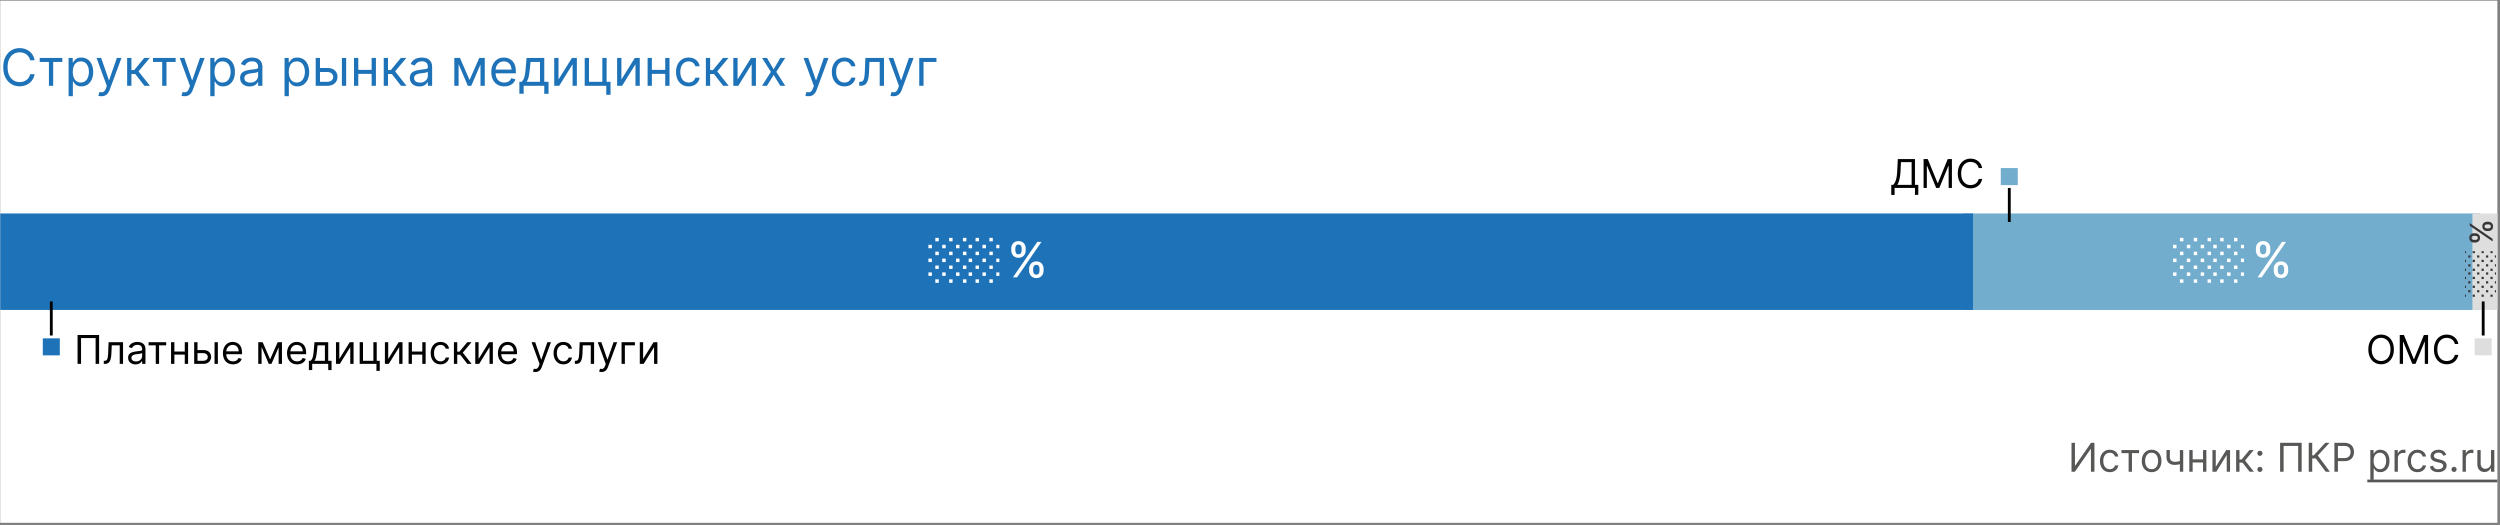 <svg xmlns="http://www.w3.org/2000/svg" width="881" height="185" fill="none"><rect width="100%" height="100%" fill="#808080" stroke="none"/><g clip-path="url(#a)"><path fill="#fff" d="M.077.231h880v184h-880z"/><path fill="#72ADCE" d="M873.888 75.231H691.875v34h182.013v-34Z"/><path fill="#DEDEDE" d="M880.077 75.231h-8.8v34h8.8v-34Z"/><path fill="#1E72B8" d="M.077 75.231h695.2v34H.077v-34Z"/><path fill="#020203" fill-rule="evenodd" d="M17.577 106.231v12h1v-12h-1Z" clip-rule="evenodd"/><path fill="#1E72B8" d="M15.077 125.231h6v-6h-6v6Z"/><path fill="#020203" fill-rule="evenodd" d="M874.577 106.231v12h1v-12h-1Z" clip-rule="evenodd"/><path fill="#DEDEDE" d="M872.077 125.231h6v-6h-6v6Z"/><path fill="#1E72B8" d="M330.005 20.413v1.406h-4.551v8.412h-1.509v-9.818h6.06ZM314.898 33.913c-.256 0-.484-.021-.684-.064a1.82 1.82 0 0 1-.416-.115l.384-1.33a2.9 2.9 0 0 0 .971.102c.282-.025.531-.15.748-.377.222-.221.424-.581.608-1.08l.281-.767-3.631-9.87h1.637l2.71 7.825h.102l2.71-7.824h1.637l-4.168 11.25c-.187.507-.42.927-.697 1.259a2.605 2.605 0 0 1-.965.748 2.975 2.975 0 0 1-1.227.243ZM302.791 30.231v-1.406h.358c.294 0 .539-.058.735-.173.196-.12.354-.326.473-.62.124-.298.217-.712.281-1.24.069-.533.118-1.21.147-2.033l.179-4.346h6.546v9.818h-1.509v-8.412h-3.605l-.153 3.503a15.826 15.826 0 0 1-.218 2.128c-.106.61-.27 1.121-.492 1.535a2.252 2.252 0 0 1-.869.933c-.362.209-.816.313-1.362.313h-.511ZM297.594 30.436c-.92 0-1.713-.218-2.377-.652-.665-.435-1.177-1.034-1.535-1.797-.357-.762-.536-1.634-.536-2.614 0-.997.183-1.877.549-2.64.371-.767.887-1.366 1.547-1.796.665-.435 1.44-.652 2.327-.652.69 0 1.312.128 1.866.384a3.577 3.577 0 0 1 1.362 1.073c.354.46.573.997.658 1.611h-1.508c-.115-.447-.371-.844-.767-1.189-.392-.35-.921-.524-1.586-.524-.588 0-1.103.154-1.546.46-.439.303-.782.731-1.03 1.285-.242.55-.364 1.195-.364 1.937 0 .758.119 1.419.358 1.981.243.563.584 1 1.023 1.31.443.312.963.467 1.559.467.392 0 .748-.068 1.068-.204.319-.137.59-.332.812-.588.221-.256.379-.563.473-.92h1.508a3.488 3.488 0 0 1-.633 1.565 3.53 3.53 0 0 1-1.323 1.1c-.545.268-1.18.402-1.905.402ZM284.91 33.913c-.256 0-.484-.021-.684-.064a1.804 1.804 0 0 1-.416-.115l.384-1.33a2.9 2.9 0 0 0 .971.102c.281-.025.531-.15.748-.377.222-.221.424-.581.607-1.08l.282-.767-3.631-9.87h1.636l2.71 7.825h.103l2.71-7.824h1.636l-4.167 11.25c-.188.507-.42.927-.697 1.259a2.613 2.613 0 0 1-.965.748 2.978 2.978 0 0 1-1.227.243ZM270.28 20.413l2.352 4.014 2.352-4.014h1.739l-3.171 4.909 3.171 4.909h-1.739l-2.352-3.81-2.352 3.81h-1.739l3.119-4.91-3.119-4.908h1.739ZM259.923 28.006l4.73-7.593h1.738v9.818h-1.508v-7.594l-4.705 7.594h-1.764v-9.818h1.509v7.593ZM248.746 30.231v-9.818h1.509v4.27h.997l3.528-4.27h1.943l-3.963 4.73 4.015 5.088h-1.944l-3.221-4.142h-1.355v4.142h-1.509ZM242.68 30.436c-.92 0-1.713-.218-2.378-.652-.664-.435-1.176-1.034-1.534-1.797-.358-.762-.537-1.634-.537-2.614 0-.997.184-1.877.55-2.64.371-.767.887-1.366 1.547-1.796.665-.435 1.44-.652 2.327-.652.69 0 1.312.128 1.866.384a3.577 3.577 0 0 1 1.362 1.073c.353.46.573.997.658 1.611h-1.508c-.115-.447-.371-.844-.767-1.189-.393-.35-.921-.524-1.586-.524-.588 0-1.103.154-1.547.46-.438.303-.782.731-1.029 1.285-.243.55-.364 1.195-.364 1.937 0 .758.119 1.419.358 1.981.243.563.584 1 1.023 1.31.443.312.963.467 1.559.467.392 0 .748-.068 1.068-.204.319-.137.59-.332.812-.588.221-.256.379-.563.473-.92h1.508a3.488 3.488 0 0 1-.633 1.565 3.53 3.53 0 0 1-1.323 1.1c-.545.268-1.18.402-1.905.402ZM234.786 24.631v1.407h-5.421V24.63h5.421Zm-5.063-4.218v9.818h-1.508v-9.818h1.508Zm6.213 0v9.818h-1.508v-9.818h1.508ZM218.983 28.006l4.73-7.593h1.739v9.818h-1.509v-7.594l-4.704 7.594h-1.764v-9.818h1.508v7.593ZM213.77 20.413v8.412h1.381V33.4h-1.508v-3.17h-7.594v-9.818h1.508v8.412h4.705v-8.412h1.508ZM196.817 28.006l4.73-7.593h1.739v9.818h-1.509v-7.594l-4.704 7.594h-1.764v-9.818h1.508v7.593ZM183.028 33.044v-4.22h.818c.2-.208.373-.434.518-.677.145-.243.27-.53.377-.863a8.03 8.03 0 0 0 .281-1.227c.077-.486.145-1.072.205-1.758l.332-3.886h6.239v8.412h1.508v4.219h-1.508V30.23h-7.262v2.813h-1.508Zm2.531-4.22h4.73V21.82h-3.324l-.255 2.48a27.791 27.791 0 0 1-.397 2.691c-.157.767-.409 1.379-.754 1.835ZM177.716 30.436c-.946 0-1.762-.21-2.448-.627a4.206 4.206 0 0 1-1.579-1.764c-.366-.759-.549-1.64-.549-2.646s.183-1.893.549-2.66c.371-.77.887-1.372 1.547-1.802.665-.435 1.441-.652 2.327-.652a4.66 4.66 0 0 1 1.515.256c.498.17.952.447 1.361.83.409.38.735.883.978 1.51.243.625.365 1.397.365 2.313v.64h-7.568v-1.305h6.034c0-.554-.111-1.048-.333-1.483a2.5 2.5 0 0 0-.933-1.029c-.401-.251-.874-.377-1.419-.377-.601 0-1.121.15-1.56.447A2.944 2.944 0 0 0 175 23.238c-.235.473-.352.98-.352 1.521v.87c0 .741.128 1.37.384 1.885.26.512.62.902 1.08 1.17.46.264.995.396 1.604.396a3.26 3.26 0 0 0 1.074-.166c.324-.115.603-.285.838-.511a2.33 2.33 0 0 0 .543-.857l1.457.41a3.228 3.228 0 0 1-.773 1.303c-.362.371-.81.66-1.342.87-.533.204-1.132.306-1.797.306ZM165.469 28.186l3.426-7.773h1.432l-4.244 9.818h-1.228l-4.167-9.818h1.406l3.375 7.773Zm-3.861-7.773v9.818H160.1v-9.818h1.508Zm7.722 9.818v-9.818h1.508v9.818h-1.508ZM147.784 30.461a3.99 3.99 0 0 1-1.694-.351 2.905 2.905 0 0 1-1.208-1.03c-.298-.451-.447-.997-.447-1.636 0-.563.11-1.018.332-1.368.222-.354.518-.63.888-.83.371-.201.78-.35 1.228-.448.451-.102.905-.183 1.361-.243.597-.077 1.08-.134 1.451-.173.375-.042.648-.113.818-.21.175-.099.262-.27.262-.512v-.051c0-.63-.172-1.12-.517-1.47-.341-.35-.859-.524-1.554-.524-.72 0-1.284.157-1.693.473-.41.315-.697.651-.863 1.01l-1.432-.512c.256-.596.596-1.061 1.023-1.393a3.83 3.83 0 0 1 1.406-.704 5.833 5.833 0 0 1 1.508-.204c.316 0 .678.038 1.087.115.413.072.812.224 1.195.454.388.23.71.577.965 1.042.256.464.384 1.086.384 1.866v6.469h-1.509v-1.33h-.076c-.102.213-.273.442-.512.684-.238.243-.556.45-.952.62-.396.17-.88.256-1.451.256Zm.23-1.355c.597 0 1.1-.117 1.509-.352a2.396 2.396 0 0 0 1.252-2.077v-1.38c-.063.076-.204.146-.421.21-.213.06-.461.113-.742.16a32.818 32.818 0 0 1-1.444.192 5.748 5.748 0 0 0-1.1.25c-.337.11-.609.278-.818.504-.205.222-.307.524-.307.908 0 .524.194.92.582 1.189.392.264.888.396 1.489.396ZM135.227 30.231v-9.818h1.508v4.27h.997l3.529-4.27h1.943l-3.963 4.73 4.014 5.088h-1.943l-3.222-4.142h-1.355v4.142h-1.508ZM131.321 24.631v1.407h-5.42V24.63h5.42Zm-5.062-4.218v9.818h-1.509v-9.818h1.509Zm6.213 0v9.818h-1.509v-9.818h1.509ZM112.554 23.967h2.812c1.151 0 2.031.292 2.64.876.61.583.914 1.323.914 2.218 0 .588-.136 1.122-.409 1.604-.272.477-.673.859-1.201 1.144-.529.281-1.176.422-1.944.422h-4.116v-9.818h1.509v8.412h2.607c.597 0 1.087-.158 1.471-.473.383-.316.575-.72.575-1.215 0-.52-.192-.944-.575-1.272-.384-.328-.874-.492-1.471-.492h-2.812v-1.406Zm7.926 6.264v-9.818h1.509v9.818h-1.509ZM100.281 33.913v-13.5h1.458v1.56h.179c.11-.171.264-.388.46-.652.2-.269.486-.508.856-.716.375-.213.882-.32 1.522-.32.826 0 1.555.207 2.186.62.63.413 1.123 1 1.476 1.758.354.758.531 1.653.531 2.684 0 1.04-.177 1.941-.531 2.704-.353.759-.843 1.347-1.47 1.765-.626.413-1.349.62-2.167.62-.63 0-1.135-.105-1.515-.314-.379-.213-.671-.453-.875-.722a9.252 9.252 0 0 1-.473-.678h-.128v5.19h-1.509Zm1.483-8.591c0 .741.109 1.396.326 1.962.218.563.535 1.004.953 1.323.417.316.929.473 1.534.473.63 0 1.157-.166 1.579-.498.426-.337.745-.788.958-1.355.218-.571.326-1.206.326-1.905 0-.69-.106-1.313-.319-1.867-.209-.558-.527-.999-.953-1.323-.422-.328-.952-.492-1.591-.492-.614 0-1.13.156-1.547.467-.418.306-.733.737-.946 1.29-.213.55-.32 1.192-.32 1.925ZM87.966 30.461a3.989 3.989 0 0 1-1.694-.351 2.906 2.906 0 0 1-1.208-1.03c-.299-.451-.448-.997-.448-1.636 0-.563.111-1.018.333-1.368.221-.354.517-.63.888-.83.37-.201.78-.35 1.227-.448.452-.102.906-.183 1.362-.243.596-.077 1.08-.134 1.45-.173.376-.042.649-.113.819-.21.175-.099.262-.27.262-.512v-.051c0-.63-.172-1.12-.518-1.47-.34-.35-.858-.524-1.553-.524-.72 0-1.285.157-1.694.473-.409.315-.696.651-.863 1.01l-1.431-.512c.255-.596.596-1.061 1.022-1.393.43-.337.9-.571 1.406-.704a5.837 5.837 0 0 1 1.509-.204c.315 0 .678.038 1.087.115.413.072.811.224 1.195.454.388.23.71.577.965 1.042.256.464.384 1.086.384 1.866v6.469h-1.509v-1.33h-.077a2.655 2.655 0 0 1-.511.684c-.239.243-.556.45-.952.62-.397.17-.88.256-1.451.256Zm.23-1.355c.596 0 1.1-.117 1.508-.352a2.393 2.393 0 0 0 1.253-2.077v-1.38c-.064.076-.204.146-.422.21-.213.06-.46.113-.741.16a33.352 33.352 0 0 1-1.445.192 5.756 5.756 0 0 0-1.1.25c-.336.11-.609.278-.817.504-.205.222-.307.524-.307.908 0 .524.194.92.581 1.189.392.264.889.396 1.49.396ZM74.107 33.913v-13.5h1.458v1.56h.179c.11-.171.264-.388.46-.652.2-.269.486-.508.857-.716.374-.213.882-.32 1.52-.32.828 0 1.556.207 2.187.62.63.413 1.123 1 1.477 1.758.353.758.53 1.653.53 2.684 0 1.04-.177 1.941-.53 2.704-.354.759-.844 1.347-1.47 1.765-.627.413-1.35.62-2.168.62-.63 0-1.135-.105-1.514-.314-.38-.213-.672-.453-.876-.722a9.679 9.679 0 0 1-.473-.678h-.128v5.19h-1.509Zm1.483-8.591c0 .741.109 1.396.326 1.962.218.563.535 1.004.953 1.323.417.316.929.473 1.534.473.63 0 1.157-.166 1.579-.498.426-.337.745-.788.959-1.355a5.318 5.318 0 0 0 .325-1.905c0-.69-.106-1.313-.32-1.867-.208-.558-.525-.999-.951-1.323-.422-.328-.953-.492-1.592-.492-.614 0-1.13.156-1.547.467-.418.306-.733.737-.946 1.29-.213.55-.32 1.192-.32 1.925ZM65.06 33.913c-.256 0-.484-.021-.684-.064a1.804 1.804 0 0 1-.416-.115l.384-1.33c.366.094.69.128.971.102.281-.025.53-.15.748-.377.222-.221.424-.581.607-1.08l.281-.767-3.63-9.87h1.636l2.71 7.825h.103l2.71-7.824h1.636l-4.167 11.25c-.188.507-.42.927-.697 1.259a2.61 2.61 0 0 1-.965.748 2.977 2.977 0 0 1-1.228.243ZM53.91 21.819v-1.406h7.977v1.406h-3.221v8.412h-1.509v-8.412H53.91ZM44.805 30.231v-9.818h1.508v4.27h.997l3.529-4.27h1.943l-3.963 4.73 4.014 5.088H50.89l-3.222-4.142h-1.355v4.142h-1.508ZM35.757 33.913c-.256 0-.484-.021-.684-.064a1.804 1.804 0 0 1-.416-.115l.384-1.33c.366.094.69.128.971.102.282-.025.53-.15.748-.377.222-.221.424-.581.608-1.08l.28-.767-3.63-9.87h1.636l2.71 7.825h.103l2.71-7.824h1.636l-4.167 11.25c-.188.507-.42.927-.697 1.259a2.61 2.61 0 0 1-.965.748 2.977 2.977 0 0 1-1.227.243ZM24.168 33.913v-13.5h1.457v1.56h.18c.11-.171.264-.388.46-.652.2-.269.485-.508.856-.716.375-.213.882-.32 1.521-.32.827 0 1.556.207 2.186.62.631.413 1.123 1 1.477 1.758.354.758.53 1.653.53 2.684 0 1.04-.176 1.941-.53 2.704-.354.759-.844 1.347-1.47 1.765-.627.413-1.349.62-2.167.62-.63 0-1.136-.105-1.515-.314-.38-.213-.671-.453-.876-.722a9.679 9.679 0 0 1-.473-.678h-.127v5.19h-1.509Zm1.483-8.591c0 .741.109 1.396.326 1.962.217.563.535 1.004.952 1.323.418.316.93.473 1.534.473.631 0 1.157-.166 1.58-.498.425-.337.745-.788.958-1.355a5.318 5.318 0 0 0 .326-1.905c0-.69-.107-1.313-.32-1.867-.208-.558-.526-.999-.952-1.323-.422-.328-.952-.492-1.592-.492-.613 0-1.129.156-1.547.467-.417.306-.732.737-.945 1.29-.213.55-.32 1.192-.32 1.925ZM13.99 21.819v-1.406h7.978v1.406h-3.222v8.412h-1.509v-8.412H13.99ZM12.196 21.231H10.61a3.293 3.293 0 0 0-1.336-2.071 3.58 3.58 0 0 0-1.093-.537c-.4-.12-.819-.179-1.253-.179-.793 0-1.51.2-2.154.6-.64.401-1.149.992-1.528 1.771-.375.78-.563 1.737-.563 2.87 0 1.134.188 2.09.563 2.87.38.78.888 1.37 1.528 1.771.643.4 1.361.601 2.154.601.434 0 .852-.06 1.253-.179.4-.12.765-.296 1.093-.53a3.357 3.357 0 0 0 1.336-2.077h1.585a5.281 5.281 0 0 1-.652 1.795 4.911 4.911 0 0 1-1.176 1.349 5.15 5.15 0 0 1-1.58.837c-.579.192-1.199.288-1.86.288-1.116 0-2.109-.273-2.978-.818-.87-.546-1.553-1.321-2.052-2.327-.498-1.006-.748-2.199-.748-3.58 0-1.38.25-2.573.748-3.579.499-1.006 1.183-1.781 2.052-2.327.87-.545 1.862-.818 2.979-.818.66 0 1.28.096 1.86.288.584.192 1.11.473 1.579.844.468.366.86.813 1.176 1.342.315.524.532 1.123.652 1.796Z"/><path fill="#020203" d="m226.635 126.501 3.679-5.906h1.352v7.636h-1.173v-5.906l-3.659 5.906h-1.373v-7.636h1.174v5.906ZM223.749 120.595v1.093h-3.54v6.543h-1.173v-7.636h4.713ZM211.998 131.095a2.58 2.58 0 0 1-.532-.05 1.413 1.413 0 0 1-.323-.09l.298-1.034c.285.073.537.1.756.08a.909.909 0 0 0 .582-.293c.172-.173.33-.453.472-.841l.219-.596-2.824-7.676h1.273l2.108 6.085h.079l2.108-6.085h1.273l-3.242 8.75a3.296 3.296 0 0 1-.541.979 2.036 2.036 0 0 1-.751.582c-.282.126-.6.189-.955.189ZM202.582 128.231v-1.094h.278c.229 0 .42-.044.572-.134.153-.093.275-.254.368-.482.096-.232.169-.554.219-.965.053-.414.091-.941.114-1.581l.139-3.38h5.091v7.636h-1.173v-6.543h-2.804l-.119 2.725a12.458 12.458 0 0 1-.169 1.655c-.083.474-.211.872-.383 1.194a1.755 1.755 0 0 1-.676.725c-.282.163-.635.244-1.059.244h-.398ZM198.54 128.39c-.716 0-1.333-.169-1.85-.507a3.31 3.31 0 0 1-1.193-1.397c-.278-.593-.417-1.271-.417-2.033 0-.776.142-1.46.427-2.054a3.387 3.387 0 0 1 1.203-1.397c.517-.338 1.121-.507 1.81-.507.537 0 1.021.1 1.452.299.431.198.783.477 1.059.835.275.358.445.775.512 1.253h-1.174c-.089-.348-.288-.657-.596-.925-.305-.272-.716-.408-1.233-.408-.458 0-.859.12-1.203.358-.342.235-.608.569-.801.999-.189.428-.283.93-.283 1.507 0 .59.093 1.104.278 1.541.189.438.454.777.796 1.019.344.242.749.363 1.213.363.305 0 .581-.053.83-.159a1.702 1.702 0 0 0 .999-1.173h1.174a2.723 2.723 0 0 1-.493 1.218 2.74 2.74 0 0 1-1.029.855c-.424.209-.918.313-1.481.313ZM188.674 131.095a2.58 2.58 0 0 1-.532-.05 1.397 1.397 0 0 1-.323-.09l.298-1.034c.285.073.537.1.756.08a.909.909 0 0 0 .582-.293c.172-.173.329-.453.472-.841l.219-.596-2.824-7.676h1.272l2.108 6.085h.08l2.108-6.085h1.273l-3.242 8.75a3.297 3.297 0 0 1-.542.979 2.025 2.025 0 0 1-.75.582c-.282.126-.6.189-.955.189ZM179.034 128.39c-.736 0-1.371-.162-1.904-.487a3.266 3.266 0 0 1-1.228-1.372c-.285-.59-.428-1.276-.428-2.058 0-.783.143-1.472.428-2.069.288-.6.689-1.067 1.203-1.402.517-.338 1.12-.507 1.809-.507.398 0 .791.067 1.179.199.388.133.74.348 1.059.646.318.295.571.686.76 1.174.189.487.284 1.087.284 1.799v.498h-5.887v-1.015h4.694c0-.43-.087-.815-.259-1.153a1.943 1.943 0 0 0-.726-.8c-.311-.196-.679-.294-1.104-.294-.467 0-.871.116-1.213.348a2.288 2.288 0 0 0-.78.895 2.632 2.632 0 0 0-.274 1.183v.676c0 .577.1 1.066.299 1.467.202.398.482.701.84.91.358.205.774.308 1.248.308.308 0 .586-.043.835-.129.252-.09.469-.222.651-.398.183-.179.323-.401.423-.666l1.133.318a2.497 2.497 0 0 1-.601 1.014c-.282.289-.63.514-1.044.676-.414.16-.88.239-1.397.239ZM168.652 126.501l3.679-5.906h1.353v7.636h-1.174v-5.906l-3.659 5.906h-1.372v-7.636h1.173v5.906ZM159.959 128.231v-7.636h1.174v3.321h.775l2.745-3.321h1.511l-3.082 3.679 3.122 3.957h-1.512l-2.505-3.222h-1.054v3.222h-1.174ZM155.241 128.39c-.716 0-1.332-.169-1.849-.507a3.312 3.312 0 0 1-1.194-1.397c-.278-.593-.417-1.271-.417-2.033 0-.776.142-1.46.427-2.054a3.394 3.394 0 0 1 1.203-1.397c.517-.338 1.121-.507 1.81-.507.537 0 1.021.1 1.452.299a2.77 2.77 0 0 1 1.059.835 2.6 2.6 0 0 1 .512 1.253h-1.173a1.824 1.824 0 0 0-.597-.925c-.305-.272-.716-.408-1.233-.408-.457 0-.858.12-1.203.358-.342.235-.608.569-.801.999-.188.428-.283.93-.283 1.507 0 .59.093 1.104.278 1.541.189.438.455.777.796 1.019.345.242.749.363 1.213.363.305 0 .582-.053.83-.159.249-.106.459-.258.632-.457.172-.199.295-.438.368-.716h1.173a2.722 2.722 0 0 1-.492 1.218 2.756 2.756 0 0 1-1.029.855c-.425.209-.919.313-1.482.313ZM149.101 123.876v1.094h-4.216v-1.094h4.216Zm-3.937-3.281v7.636h-1.174v-7.636h1.174Zm4.832 0v7.636h-1.173v-7.636h1.173ZM136.81 126.501l3.679-5.906h1.352v7.636h-1.173v-5.906l-3.659 5.906h-1.372v-7.636h1.173v5.906ZM132.756 120.595v6.542h1.074v3.56h-1.174v-2.466h-5.906v-7.636h1.173v6.542h3.659v-6.542h1.174ZM119.57 126.501l3.679-5.906h1.352v7.636h-1.173v-5.906l-3.659 5.906h-1.373v-7.636h1.174v5.906ZM108.845 130.419v-3.282h.637a2.906 2.906 0 0 0 .696-1.198c.086-.262.159-.58.218-.954.06-.378.113-.834.159-1.368l.259-3.022h4.852v6.542h1.174v3.282h-1.174v-2.188h-5.647v2.188h-1.174Zm1.969-3.282h3.679v-5.449h-2.585l-.199 1.929a21.802 21.802 0 0 1-.308 2.093c-.123.597-.319 1.073-.587 1.427ZM104.713 128.39c-.735 0-1.37-.162-1.904-.487a3.28 3.28 0 0 1-1.228-1.372c-.285-.59-.427-1.276-.427-2.058 0-.783.142-1.472.427-2.069.289-.6.69-1.067 1.203-1.402.518-.338 1.121-.507 1.81-.507.398 0 .791.067 1.178.199.388.133.741.348 1.059.646.319.295.572.686.761 1.174.189.487.283 1.087.283 1.799v.498h-5.886v-1.015h4.693c0-.43-.086-.815-.258-1.153a1.943 1.943 0 0 0-.726-.8c-.312-.196-.68-.294-1.104-.294-.467 0-.872.116-1.213.348a2.288 2.288 0 0 0-.78.895 2.62 2.62 0 0 0-.274 1.183v.676c0 .577.1 1.066.298 1.467.203.398.483.701.841.91.358.205.774.308 1.247.308.309 0 .587-.043.836-.129.252-.09.469-.222.651-.398a1.82 1.82 0 0 0 .423-.666l1.133.318c-.119.385-.32.723-.601 1.014-.282.289-.63.514-1.045.676-.414.16-.879.239-1.397.239ZM95.188 126.64l2.665-6.045h1.113l-3.3 7.636h-.955l-3.242-7.636h1.094l2.625 6.045Zm-3.003-6.045v7.636h-1.173v-7.636h1.173Zm6.006 7.636v-7.636h1.173v7.636h-1.173ZM82.127 128.39c-.735 0-1.37-.162-1.904-.487a3.273 3.273 0 0 1-1.228-1.372c-.285-.59-.427-1.276-.427-2.058 0-.783.142-1.472.427-2.069.289-.6.69-1.067 1.204-1.402.517-.338 1.12-.507 1.81-.507.397 0 .79.067 1.177.199.388.133.741.348 1.06.646.318.295.571.686.76 1.174.189.487.284 1.087.284 1.799v.498h-5.887v-1.015h4.693c0-.43-.086-.815-.258-1.153a1.944 1.944 0 0 0-.726-.8c-.312-.196-.68-.294-1.104-.294-.467 0-.871.116-1.213.348a2.291 2.291 0 0 0-.78.895 2.628 2.628 0 0 0-.274 1.183v.676c0 .577.1 1.066.299 1.467.202.398.482.701.84.91.358.205.774.308 1.248.308.308 0 .586-.043.835-.129a1.79 1.79 0 0 0 .651-.398c.182-.179.323-.401.423-.666l1.133.318c-.12.385-.32.723-.601 1.014-.282.289-.63.514-1.044.676-.415.16-.88.239-1.398.239ZM69.44 123.359h2.188c.894 0 1.579.227 2.053.681.474.454.71 1.029.71 1.725 0 .458-.105.873-.318 1.248a2.31 2.31 0 0 1-.934.89c-.411.219-.915.328-1.511.328h-3.202v-7.636h1.173v6.542h2.028c.465 0 .846-.122 1.144-.368.298-.245.447-.56.447-.944 0-.405-.149-.734-.447-.99-.298-.255-.68-.382-1.144-.382H69.44v-1.094Zm6.165 4.872v-7.636h1.173v7.636h-1.173ZM65.388 123.876v1.094h-4.216v-1.094h4.216Zm-3.937-3.281v7.636h-1.174v-7.636h1.174Zm4.832 0v7.636H65.11v-7.636h1.173ZM52.361 121.688v-1.093h6.205v1.093H56.06v6.543h-1.173v-6.543H52.36ZM47.759 128.41c-.484 0-.923-.091-1.318-.273a2.265 2.265 0 0 1-.94-.801c-.231-.351-.347-.775-.347-1.273 0-.437.086-.792.258-1.063.173-.276.403-.491.691-.647.289-.156.607-.272.955-.348a12.03 12.03 0 0 1 1.059-.189c.464-.059.84-.104 1.128-.134.292-.033.504-.088.637-.164.136-.076.204-.209.204-.398v-.04c0-.49-.135-.871-.403-1.143-.265-.272-.668-.408-1.208-.408-.56 0-1 .123-1.318.368-.318.245-.541.507-.67.786l-1.114-.398c.198-.464.464-.825.795-1.084.335-.262.7-.444 1.094-.547a4.543 4.543 0 0 1 1.173-.159c.245 0 .527.03.845.09.322.056.632.174.93.353.301.179.552.449.75.81.2.361.299.845.299 1.452v5.031h-1.173v-1.034h-.06c-.08.166-.212.343-.398.532-.185.189-.432.35-.74.482-.309.133-.685.199-1.13.199Zm.179-1.054c.464 0 .855-.091 1.173-.273.322-.183.564-.418.726-.706.166-.289.249-.592.249-.91v-1.074c-.05.06-.16.114-.328.164a5.527 5.527 0 0 1-.577.124c-.216.033-.426.063-.632.09-.202.023-.366.043-.492.059-.305.04-.59.105-.855.194a1.48 1.48 0 0 0-.636.393c-.16.172-.239.408-.239.706 0 .408.15.716.453.925.304.205.69.308 1.158.308ZM36.578 128.231v-1.094h.278c.23 0 .42-.044.572-.134.153-.093.275-.254.368-.482.096-.232.17-.554.219-.965a18 18 0 0 0 .114-1.581l.14-3.38h5.09v7.636h-1.173v-6.543h-2.804l-.12 2.725a12.358 12.358 0 0 1-.168 1.655c-.083.474-.21.872-.383 1.194a1.75 1.75 0 0 1-.676.725c-.282.163-.635.244-1.06.244h-.397ZM34.926 118.049v10.182h-1.233v-9.088h-5.13v9.088H27.33v-10.182h7.596Z"/><path fill="#020203" fill-rule="evenodd" d="M708.573 78.231v-12h-1v12h1Z" clip-rule="evenodd"/><path fill="#72ADCE" d="M711.073 59.231h-6v6h6v-6Z"/><path fill="#020203" d="M698.519 59.231h-1.233a2.57 2.57 0 0 0-1.039-1.61 2.794 2.794 0 0 0-.851-.418 3.39 3.39 0 0 0-.974-.14c-.616 0-1.175.156-1.675.468-.498.311-.894.77-1.189 1.377-.291.606-.437 1.35-.437 2.232 0 .882.146 1.626.437 2.232.295.607.691 1.066 1.189 1.377.5.312 1.059.468 1.675.468.338 0 .663-.047.974-.14a2.86 2.86 0 0 0 .851-.412 2.618 2.618 0 0 0 1.039-1.616h1.233c-.093.52-.262.986-.507 1.397a3.84 3.84 0 0 1-.915 1.05 4.014 4.014 0 0 1-1.228.65 4.58 4.58 0 0 1-1.447.224c-.868 0-1.641-.212-2.317-.636-.676-.424-1.208-1.028-1.596-1.81-.387-.782-.581-1.71-.581-2.784 0-1.074.194-2.002.581-2.784.388-.782.92-1.385 1.596-1.81.676-.424 1.449-.636 2.317-.636.514 0 .996.075 1.447.224.454.149.863.368 1.228.656.364.285.669.633.915 1.044.245.408.414.873.507 1.397ZM677.871 56.05h1.471l3.46 8.45h.12l3.46-8.45h1.472V66.23H686.7v-7.736h-.099l-3.182 7.736h-1.114l-3.182-7.736h-.099v7.736h-1.153V56.049ZM666.482 68.697v-3.56h.656c.226-.205.438-.495.637-.87.202-.378.372-.881.512-1.511.142-.633.237-1.437.283-2.411l.219-4.296h6.045v9.088h1.174v3.54h-1.174v-2.446h-7.179v2.466h-1.173Zm2.128-3.56h5.051v-7.994h-3.759l-.159 3.202a18.53 18.53 0 0 1-.208 2.018c-.1.6-.228 1.132-.383 1.596-.156.46-.337.853-.542 1.178ZM866.317 121.231h-1.232a2.573 2.573 0 0 0-1.04-1.611 2.772 2.772 0 0 0-.85-.417 3.383 3.383 0 0 0-.974-.14c-.617 0-1.175.156-1.676.468-.497.311-.893.77-1.188 1.377-.291.606-.437 1.35-.437 2.232 0 .882.146 1.626.437 2.232.295.607.691 1.066 1.188 1.377a3.105 3.105 0 0 0 1.676.468c.338 0 .663-.047.974-.139.312-.093.595-.231.85-.413.259-.186.478-.413.657-.681.182-.272.31-.584.383-.935h1.232c-.092.52-.261.986-.507 1.397-.245.411-.55.761-.914 1.049a4.009 4.009 0 0 1-1.228.651c-.451.15-.933.224-1.447.224-.868 0-1.641-.212-2.317-.636-.676-.424-1.208-1.028-1.596-1.81-.388-.782-.581-1.71-.581-2.784 0-1.074.193-2.002.581-2.784.388-.782.92-1.385 1.596-1.81.676-.424 1.449-.636 2.317-.636.514 0 .996.074 1.447.224.454.149.863.368 1.228.656.364.285.669.633.914 1.044.246.408.415.873.507 1.397ZM845.669 118.049h1.472l3.46 8.452h.12l3.46-8.452h1.471v10.182h-1.153v-7.736h-.099l-3.182 7.736h-1.114l-3.182-7.736h-.099v7.736h-1.154v-10.182ZM843.596 123.14c0 1.074-.194 2.002-.582 2.784-.387.782-.919 1.386-1.595 1.81-.677.424-1.449.636-2.317.636-.869 0-1.641-.212-2.317-.636-.676-.424-1.208-1.028-1.596-1.81-.388-.782-.582-1.71-.582-2.784 0-1.074.194-2.002.582-2.784.388-.782.92-1.385 1.596-1.81.676-.424 1.448-.636 2.317-.636.868 0 1.64.212 2.317.636.676.425 1.208 1.028 1.595 1.81.388.782.582 1.71.582 2.784Zm-1.193 0c0-.882-.148-1.626-.443-2.232-.291-.607-.687-1.066-1.188-1.377a3.077 3.077 0 0 0-1.67-.468c-.617 0-1.175.156-1.676.468-.497.311-.893.77-1.188 1.377-.292.606-.437 1.35-.437 2.232 0 .882.145 1.626.437 2.232.295.607.691 1.066 1.188 1.377a3.105 3.105 0 0 0 1.676.468c.616 0 1.173-.156 1.67-.468.501-.311.897-.77 1.188-1.377.295-.606.443-1.35.443-2.232Z"/><path fill="#575756" d="M834.235 169.015h45.84v.955h-45.84v-.955ZM877.828 163.109v-4.514h1.173v7.636h-1.173v-1.293h-.079a2.508 2.508 0 0 1-.836.99c-.377.268-.855.402-1.431.402-.478 0-.902-.104-1.273-.313a2.192 2.192 0 0 1-.875-.954c-.212-.428-.318-.966-.318-1.616v-4.852h1.173v4.772c0 .557.156 1.001.467 1.333.315.331.716.497 1.203.497.292 0 .589-.075.89-.224.305-.149.56-.378.766-.686.209-.308.313-.701.313-1.178ZM867.807 166.231v-7.636h1.133v1.153h.08c.139-.378.391-.684.755-.92a2.229 2.229 0 0 1 1.233-.353c.087 0 .194.002.323.005.13.004.228.009.294.015v1.193a3.667 3.667 0 0 0-.274-.044 2.597 2.597 0 0 0-.442-.035c-.371 0-.703.078-.994.234a1.712 1.712 0 0 0-.935 1.556v4.832h-1.173ZM864.807 166.311a.861.861 0 0 1-.632-.264.86.86 0 0 1-.263-.631.86.86 0 0 1 .263-.632.864.864 0 0 1 .632-.263c.245 0 .455.088.631.263a.86.86 0 0 1 .263.632.841.841 0 0 1-.124.447.923.923 0 0 1-.323.328.85.85 0 0 1-.447.12ZM862.046 160.305l-1.054.298a1.97 1.97 0 0 0-.293-.512 1.425 1.425 0 0 0-.517-.417c-.219-.11-.499-.165-.841-.165-.467 0-.856.108-1.168.324-.308.212-.462.482-.462.81 0 .292.106.522.318.691.212.169.543.31.994.423l1.134.278c.683.166 1.191.419 1.526.761.335.338.502.774.502 1.307 0 .438-.126.829-.378 1.173-.248.345-.596.617-1.044.816-.447.199-.967.298-1.561.298-.779 0-1.423-.169-1.934-.507-.51-.338-.833-.832-.969-1.482l1.113-.278c.107.411.307.719.602.925.298.205.688.308 1.168.308.547 0 .981-.116 1.303-.348.325-.235.487-.517.487-.845a.89.89 0 0 0-.278-.666c-.186-.183-.471-.319-.855-.408l-1.273-.298c-.699-.166-1.213-.423-1.541-.771-.325-.351-.488-.79-.488-1.317 0-.431.121-.812.363-1.144a2.48 2.48 0 0 1 1-.78 3.506 3.506 0 0 1 1.441-.284c.756 0 1.349.166 1.78.497.434.332.743.769.925 1.313ZM851.919 166.39c-.716 0-1.333-.169-1.85-.507a3.31 3.31 0 0 1-1.193-1.397c-.278-.593-.418-1.271-.418-2.033 0-.776.143-1.46.428-2.054a3.38 3.38 0 0 1 1.203-1.397c.517-.338 1.12-.507 1.81-.507.537 0 1.021.1 1.452.299.43.198.783.477 1.058.835.276.358.446.775.513 1.253h-1.174c-.089-.348-.288-.657-.596-.925-.305-.272-.716-.408-1.233-.408-.458 0-.859.12-1.203.358-.342.235-.609.569-.801.999-.189.428-.283.93-.283 1.507 0 .59.093 1.104.278 1.541.189.438.454.777.796 1.019.344.242.749.363 1.213.363.305 0 .581-.053.83-.159a1.702 1.702 0 0 0 .999-1.173h1.174a2.723 2.723 0 0 1-.493 1.218 2.74 2.74 0 0 1-1.029.855c-.424.209-.918.313-1.481.313ZM843.84 166.231v-7.636h1.133v1.153h.08c.139-.378.391-.684.756-.92a2.224 2.224 0 0 1 1.233-.353c.086 0 .193.002.323.005.129.004.227.009.293.015v1.193a3.702 3.702 0 0 0-.273-.044 2.617 2.617 0 0 0-.443-.035c-.371 0-.703.078-.994.234a1.712 1.712 0 0 0-.935 1.556v4.832h-1.173Z"/><path fill="#575756" d="M835.309 169.095v-10.5h1.133v1.213h.139c.086-.133.206-.302.358-.507.156-.209.378-.395.666-.557.292-.166.687-.249 1.184-.249.643 0 1.209.161 1.7.482.491.322.873.778 1.148 1.368.276.59.413 1.286.413 2.088 0 .808-.137 1.509-.413 2.103-.275.59-.656 1.047-1.143 1.372-.487.321-1.049.482-1.685.482-.491 0-.884-.081-1.179-.243a2.184 2.184 0 0 1-.681-.562 7.523 7.523 0 0 1-.368-.527h-.099v4.037h-1.173Zm1.153-6.682c0 .577.085 1.085.254 1.526.169.438.416.781.74 1.029.325.246.723.368 1.194.368.49 0 .899-.129 1.227-.388.332-.261.581-.613.746-1.054.169-.444.254-.938.254-1.481 0-.537-.083-1.021-.249-1.452a2.238 2.238 0 0 0-.741-1.029c-.328-.255-.74-.383-1.237-.383-.478 0-.879.121-1.204.363-.324.239-.57.574-.735 1.004-.166.428-.249.927-.249 1.497ZM822.644 166.231v-10.182h3.44c.799 0 1.452.144 1.959.433.51.285.888.671 1.133 1.158.245.487.368 1.031.368 1.631 0 .6-.123 1.145-.368 1.635a2.735 2.735 0 0 1-1.123 1.174c-.507.288-1.157.432-1.949.432h-2.466v-1.093h2.426c.547 0 .986-.095 1.317-.284.332-.189.572-.444.721-.765.153-.325.229-.692.229-1.099 0-.408-.076-.772-.229-1.094a1.64 1.64 0 0 0-.725-.756c-.335-.185-.779-.278-1.333-.278h-2.167v9.088h-1.233ZM819.579 166.231l-3.5-4.673h-1.253v4.673h-1.233v-10.182h1.233v4.415h.537l4.076-4.415h1.472l-4.117 4.475 4.256 5.707h-1.471ZM811.106 156.049v10.182h-1.233v-9.088h-5.131v9.088h-1.233v-10.182h7.597ZM796.392 166.311a.86.86 0 0 1-.631-.264.86.86 0 0 1-.263-.631.86.86 0 0 1 .263-.632.864.864 0 0 1 .631-.263c.246 0 .456.088.632.263a.86.86 0 0 1 .263.632.841.841 0 0 1-.124.447.923.923 0 0 1-.323.328.851.851 0 0 1-.448.12Zm0-5.668a.86.86 0 0 1-.631-.264.858.858 0 0 1-.263-.631c0-.245.087-.456.263-.631a.86.86 0 0 1 .631-.264c.246 0 .456.088.632.264a.858.858 0 0 1 .263.631.839.839 0 0 1-.124.447.925.925 0 0 1-.323.329.86.86 0 0 1-.448.119ZM788.018 166.231v-7.636h1.173v3.321h.775l2.745-3.321h1.511l-3.082 3.679 3.122 3.957h-1.511l-2.506-3.222h-1.054v3.222h-1.173ZM780.837 164.501l3.679-5.906h1.353v7.636h-1.174v-5.906l-3.659 5.906h-1.372v-7.636h1.173v5.906ZM776.626 161.876v1.094h-4.215v-1.094h4.215Zm-3.937-3.281v7.636h-1.173v-7.636h1.173Zm4.832 0v7.636h-1.173v-7.636h1.173ZM769.363 158.595v7.636h-1.173v-7.636h1.173Zm-.457 3.639v1.094c-.266.099-.529.187-.791.263a6.83 6.83 0 0 1-.825.174c-.289.04-.605.06-.95.06-.865 0-1.559-.234-2.083-.701-.52-.468-.78-1.169-.78-2.103v-2.446h1.173v2.446c0 .391.074.712.224.964.149.252.351.439.606.562.255.123.542.184.86.184.497 0 .946-.045 1.348-.134.404-.093.81-.214 1.218-.363ZM758.225 166.39c-.689 0-1.294-.164-1.814-.492a3.338 3.338 0 0 1-1.213-1.377c-.289-.59-.433-1.28-.433-2.068 0-.796.144-1.49.433-2.083a3.336 3.336 0 0 1 1.213-1.383c.52-.328 1.125-.492 1.814-.492.69 0 1.293.164 1.81.492.52.329.925.789 1.213 1.383.292.593.438 1.287.438 2.083 0 .788-.146 1.478-.438 2.068a3.296 3.296 0 0 1-1.213 1.377c-.517.328-1.12.492-1.81.492Zm0-1.054c.524 0 .955-.134 1.293-.403.338-.268.588-.621.751-1.058.162-.438.243-.912.243-1.422 0-.511-.081-.986-.243-1.427a2.411 2.411 0 0 0-.751-1.069c-.338-.272-.769-.408-1.293-.408-.523 0-.954.136-1.292.408a2.403 2.403 0 0 0-.751 1.069 4.104 4.104 0 0 0-.244 1.427c0 .51.082.984.244 1.422.162.437.413.79.751 1.058.338.269.769.403 1.292.403ZM747.604 159.688v-1.093h6.204v1.093h-2.506v6.543h-1.173v-6.543h-2.525ZM743.487 166.39c-.716 0-1.332-.169-1.849-.507a3.312 3.312 0 0 1-1.194-1.397c-.278-.593-.417-1.271-.417-2.033 0-.776.142-1.46.427-2.054a3.389 3.389 0 0 1 1.204-1.397c.517-.338 1.12-.507 1.809-.507.537 0 1.021.1 1.452.299a2.77 2.77 0 0 1 1.059.835 2.6 2.6 0 0 1 .512 1.253h-1.173a1.824 1.824 0 0 0-.597-.925c-.305-.272-.716-.408-1.233-.408-.457 0-.858.12-1.203.358-.341.235-.608.569-.8.999-.189.428-.284.93-.284 1.507 0 .59.093 1.104.279 1.541.188.438.454.777.795 1.019.345.242.749.363 1.213.363.305 0 .582-.053.83-.159.249-.106.459-.258.632-.457.172-.199.295-.438.368-.716h1.173a2.71 2.71 0 0 1-1.521 2.073c-.425.209-.918.313-1.482.313ZM730.003 156.049h1.213v8.014h.099l5.569-8.014h1.193v10.182h-1.233v-7.994h-.1l-5.548 7.994h-1.193v-10.182Z"/><path fill="#fff" d="M362.666 95.386v-.66c0-.472.098-.904.293-1.295.2-.395.489-.71.868-.946.382-.24.844-.36 1.386-.36.554 0 1.018.118 1.392.354.375.236.658.551.849.946.196.395.293.829.293 1.301v.66c0 .472-.097.906-.293 1.3-.195.391-.482.707-.861.947-.374.236-.835.355-1.38.355-.55 0-1.014-.119-1.393-.355a2.357 2.357 0 0 1-.861-.946 2.898 2.898 0 0 1-.293-1.301Zm1.423-.66v.66c0 .35.084.668.251.953.166.285.458.427.873.427.411 0 .698-.142.861-.428.163-.284.244-.602.244-.952v-.66c0-.35-.079-.668-.238-.953-.155-.285-.444-.427-.867-.427-.407 0-.696.142-.867.427a1.817 1.817 0 0 0-.257.953Zm-7.714-6.498v-.66c0-.472.098-.906.294-1.3.199-.395.488-.711.867-.947.383-.236.845-.355 1.386-.355.554 0 1.018.119 1.393.355.374.236.657.552.849.946.191.395.287.829.287 1.301v.66c0 .472-.098.906-.293 1.3-.192.392-.477.707-.855.947-.375.237-.835.355-1.381.355-.553 0-1.02-.118-1.398-.355a2.357 2.357 0 0 1-.855-.946 2.886 2.886 0 0 1-.294-1.301Zm1.43-.66v.66c0 .35.081.668.244.953.167.285.458.427.873.427.407 0 .692-.142.855-.427a1.85 1.85 0 0 0 .251-.953v-.66c0-.35-.08-.668-.238-.953-.159-.284-.448-.427-.868-.427-.407 0-.696.142-.867.427a1.85 1.85 0 0 0-.25.953Zm-.849 10.163 8.599-12.508h1.46l-8.6 12.508h-1.459Z"/><g fill="#fff" clip-path="url(#b)"><path d="M341.353 76.528h1.22v1.22h-1.22v-1.22Zm4.863 0h1.221v1.22h-1.221v-1.22Zm4.873 0h1.221v1.22h-1.221v-1.22Zm-7.305 2.431h1.221v1.221h-1.221v-1.22Zm4.873 0h1.211v1.221h-1.211v-1.22Zm4.864 0h1.22v1.221h-1.22v-1.22Zm-2.432 2.432h1.221v1.22h-1.221v-1.22Zm-4.873 0h1.221v1.22h-1.221v-1.22Zm-4.863 0h1.22v1.22h-1.22v-1.22Zm12.168 2.442h1.22v1.21h-1.22v-1.21Zm-4.864 0h1.211v1.21h-1.211v-1.21Zm-4.873 0h1.221v1.21h-1.221v-1.21Zm-2.431 2.431h1.22v1.22h-1.22v-1.22Zm4.863 0h1.221v1.22h-1.221v-1.22Zm4.873 0h1.221v1.22h-1.221v-1.22Zm2.432 2.432h1.22v1.22h-1.22v-1.22Zm-4.864 0h1.211v1.22h-1.211v-1.22Zm-4.873 0h1.221v1.22h-1.221v-1.22Zm-2.431 2.431h1.22v1.221h-1.22v-1.22Zm4.863 0h1.221v1.221h-1.221v-1.22Zm4.873 0h1.221v1.221h-1.221v-1.22Zm-7.305 2.442h1.221v1.21h-1.221v-1.21Zm4.873 0h1.211v1.21h-1.211v-1.21Zm4.864 0h1.22v1.21h-1.22v-1.21ZM351.089 96h1.221v1.221h-1.221v-1.22Zm-4.873 0h1.221v1.221h-1.221v-1.22Zm-4.863 0h1.22v1.221h-1.22v-1.22Zm2.431 2.432h1.221v1.22h-1.221v-1.22Zm4.873 0h1.211v1.22h-1.211v-1.22Zm4.864 0h1.22v1.22h-1.22v-1.22ZM327.173 76.528h1.221v1.22h-1.221v-1.22Zm4.863 0h1.221v1.22h-1.221v-1.22Zm4.873 0h1.221v1.22h-1.221v-1.22Zm-7.305 2.431h1.221v1.221h-1.221v-1.22Zm4.874 0h1.21v1.221h-1.21v-1.22Zm4.863 0h1.221v1.221h-1.221v-1.22Zm-2.432 2.432h1.221v1.22h-1.221v-1.22Zm-4.873 0h1.221v1.22h-1.221v-1.22Zm-4.863 0h1.221v1.22h-1.221v-1.22Zm12.168 2.442h1.221v1.21h-1.221v-1.21Zm-4.863 0h1.21v1.21h-1.21v-1.21Zm-4.874 0h1.221v1.21h-1.221v-1.21Zm-2.431 2.431h1.221v1.22h-1.221v-1.22Zm4.863 0h1.221v1.22h-1.221v-1.22Zm4.873 0h1.221v1.22h-1.221v-1.22Zm2.432 2.432h1.221v1.22h-1.221v-1.22Zm-4.863 0h1.21v1.22h-1.21v-1.22Zm-4.874 0h1.221v1.22h-1.221v-1.22Zm-2.431 2.431h1.221v1.221h-1.221v-1.22Zm4.863 0h1.221v1.221h-1.221v-1.22Zm4.873 0h1.221v1.221h-1.221v-1.22Zm-7.305 2.442h1.221v1.21h-1.221v-1.21Zm4.874 0h1.21v1.21h-1.21v-1.21Zm4.863 0h1.221v1.21h-1.221v-1.21ZM336.909 96h1.221v1.221h-1.221v-1.22Zm-4.873 0h1.221v1.221h-1.221v-1.22Zm-4.863 0h1.221v1.221h-1.221v-1.22Zm2.431 2.432h1.221v1.22h-1.221v-1.22Zm4.874 0h1.21v1.22h-1.21v-1.22Zm4.863 0h1.221v1.22h-1.221v-1.22Z"/></g><path fill="#fff" d="M801.273 95.386v-.66c0-.472.097-.904.293-1.295.199-.395.488-.71.867-.946.383-.24.845-.36 1.386-.36.554 0 1.018.118 1.393.354.374.236.657.551.849.946.195.395.293.829.293 1.301v.66c0 .472-.098.906-.293 1.3-.196.391-.483.707-.861.947-.375.236-.835.355-1.381.355-.549 0-1.013-.119-1.392-.355a2.343 2.343 0 0 1-.861-.946 2.884 2.884 0 0 1-.293-1.301Zm1.423-.66v.66c0 .35.083.668.25.953.167.285.458.427.873.427.412 0 .699-.142.861-.428.163-.284.245-.602.245-.952v-.66c0-.35-.08-.668-.238-.953-.155-.285-.444-.427-.868-.427-.407 0-.696.142-.867.427a1.816 1.816 0 0 0-.256.953Zm-7.714-6.498v-.66c0-.472.098-.906.293-1.3.2-.395.489-.711.867-.947.383-.236.845-.355 1.387-.355.553 0 1.018.119 1.392.355.375.236.658.552.849.946.192.395.287.829.287 1.301v.66c0 .472-.098.906-.293 1.3a2.3 2.3 0 0 1-.855.947c-.375.237-.835.355-1.38.355-.554 0-1.02-.118-1.399-.355a2.371 2.371 0 0 1-.855-.946 2.898 2.898 0 0 1-.293-1.301Zm1.429-.66v.66c0 .35.081.668.244.953.167.285.458.427.874.427.407 0 .692-.142.855-.427a1.85 1.85 0 0 0 .25-.953v-.66c0-.35-.079-.668-.238-.953-.159-.284-.448-.427-.867-.427-.407 0-.697.142-.868.427-.166.285-.25.603-.25.953Zm-.849 10.163 8.599-12.508h1.46l-8.599 12.508h-1.46Z"/><g fill="#fff" clip-path="url(#c)"><path d="M779.959 76.528h1.221v1.22h-1.221v-1.22Zm4.863 0h1.221v1.22h-1.221v-1.22Zm4.873 0h1.221v1.22h-1.221v-1.22Zm-7.304 2.431h1.22v1.221h-1.22v-1.22Zm4.873 0h1.211v1.221h-1.211v-1.22Zm4.863 0h1.221v1.221h-1.221v-1.22Zm-2.432 2.432h1.221v1.22h-1.221v-1.22Zm-4.873 0h1.221v1.22h-1.221v-1.22Zm-4.863 0h1.221v1.22h-1.221v-1.22Zm12.168 2.442h1.221v1.21h-1.221v-1.21Zm-4.863 0h1.211v1.21h-1.211v-1.21Zm-4.873 0h1.22v1.21h-1.22v-1.21Zm-2.432 2.431h1.221v1.22h-1.221v-1.22Zm4.863 0h1.221v1.22h-1.221v-1.22Zm4.873 0h1.221v1.22h-1.221v-1.22Zm2.432 2.432h1.221v1.22h-1.221v-1.22Zm-4.863 0h1.211v1.22h-1.211v-1.22Zm-4.873 0h1.22v1.22h-1.22v-1.22Zm-2.432 2.431h1.221v1.221h-1.221v-1.22Zm4.863 0h1.221v1.221h-1.221v-1.22Zm4.873 0h1.221v1.221h-1.221v-1.22Zm-7.304 2.442h1.22v1.21h-1.22v-1.21Zm4.873 0h1.211v1.21h-1.211v-1.21Zm4.863 0h1.221v1.21h-1.221v-1.21ZM789.695 96h1.221v1.221h-1.221v-1.22Zm-4.873 0h1.221v1.221h-1.221v-1.22Zm-4.863 0h1.221v1.221h-1.221v-1.22Zm2.432 2.432h1.22v1.22h-1.22v-1.22Zm4.873 0h1.211v1.22h-1.211v-1.22Zm4.863 0h1.221v1.22h-1.221v-1.22ZM765.779 76.528H767v1.22h-1.221v-1.22Zm4.864 0h1.22v1.22h-1.22v-1.22Zm4.873 0h1.22v1.22h-1.22v-1.22Zm-7.305 2.431h1.221v1.221h-1.221v-1.22Zm4.873 0h1.211v1.221h-1.211v-1.22Zm4.863 0h1.221v1.221h-1.221v-1.22Zm-2.431 2.432h1.22v1.22h-1.22v-1.22Zm-4.873 0h1.22v1.22h-1.22v-1.22Zm-4.864 0H767v1.22h-1.221v-1.22Zm12.168 2.442h1.221v1.21h-1.221v-1.21Zm-4.863 0h1.211v1.21h-1.211v-1.21Zm-4.873 0h1.221v1.21h-1.221v-1.21Zm-2.432 2.431H767v1.22h-1.221v-1.22Zm4.864 0h1.22v1.22h-1.22v-1.22Zm4.873 0h1.22v1.22h-1.22v-1.22Zm2.431 2.432h1.221v1.22h-1.221v-1.22Zm-4.863 0h1.211v1.22h-1.211v-1.22Zm-4.873 0h1.221v1.22h-1.221v-1.22Zm-2.432 2.431H767v1.221h-1.221v-1.22Zm4.864 0h1.22v1.221h-1.22v-1.22Zm4.873 0h1.22v1.221h-1.22v-1.22Zm-7.305 2.442h1.221v1.21h-1.221v-1.21Zm4.873 0h1.211v1.21h-1.211v-1.21Zm4.863 0h1.221v1.21h-1.221v-1.21ZM775.516 96h1.22v1.221h-1.22v-1.22Zm-4.873 0h1.22v1.221h-1.22v-1.22Zm-4.864 0H767v1.221h-1.221v-1.22Zm2.432 2.432h1.221v1.22h-1.221v-1.22Zm4.873 0h1.211v1.22h-1.211v-1.22Zm4.863 0h1.221v1.22h-1.221v-1.22Z"/></g><path fill="#363636" d="M876.881 81.416h-.424c-.304 0-.581-.063-.833-.188a1.503 1.503 0 0 1-.608-.558c-.155-.246-.232-.543-.232-.89 0-.357.076-.655.228-.896.152-.24.354-.423.608-.546a1.86 1.86 0 0 1 .837-.188h.424c.303 0 .582.063.836.188.251.126.454.31.609.554.151.24.227.536.227.887 0 .353-.076.652-.227.895a1.516 1.516 0 0 1-.609.554 1.86 1.86 0 0 1-.836.188Zm-.424-.915h.424c.225 0 .429-.053.612-.16.183-.108.275-.295.275-.562 0-.264-.092-.449-.275-.553a1.21 1.21 0 0 0-.612-.158h-.424c-.225 0-.43.052-.613.154-.183.099-.275.285-.275.557 0 .262.092.448.275.558.183.11.388.164.613.164Zm-4.178 4.96h-.424a1.86 1.86 0 0 1-.836-.19 1.506 1.506 0 0 1-.609-.557c-.151-.246-.227-.543-.227-.891 0-.356.076-.654.227-.895a1.46 1.46 0 0 1 .609-.546c.254-.123.533-.184.836-.184h.424c.304 0 .583.062.836.188.252.123.455.306.609.55.152.24.228.536.228.887 0 .356-.076.656-.228.9-.154.24-.357.423-.609.549a1.855 1.855 0 0 1-.836.188Zm-.424-.92h.424c.225 0 .429-.052.613-.156.183-.108.275-.295.275-.562 0-.262-.092-.445-.275-.55a1.194 1.194 0 0 0-.613-.16h-.424c-.225 0-.429.05-.612.153-.184.102-.275.287-.275.557 0 .262.091.448.275.558.183.107.387.16.612.16Zm6.533.546-8.04-5.528v-.938l8.04 5.528v.938Z"/><g fill="#363636" clip-path="url(#d)"><path d="M865.115 95.475v-.785h.784v.785h-.784Zm0-3.126v-.785h.784v.785h-.784Zm0-3.133v-.785h.784v.785h-.784Zm1.563 4.696v-.785h.785v.785h-.785Zm0-3.133v-.778h.785v.778h-.785Zm0-3.126v-.785h.785v.785h-.785Zm1.563 1.563v-.785h.785v.785h-.785Zm0 3.133v-.785h.785v.785h-.785Zm0 3.126v-.785h.785v.785h-.785Zm1.57-7.822v-.785h.778v.785h-.778Zm0 3.126v-.778h.778v.778h-.778Zm0 3.133v-.785h.778v.785h-.778Zm1.563 1.563v-.785h.785v.785h-.785Zm0-3.126v-.785h.785v.785h-.785Zm0-3.133v-.785h.785v.785h-.785Zm1.563-1.563v-.785h.785v.785h-.785Zm0 3.126v-.778h.785v.778h-.785Zm0 3.133v-.785h.785v.785h-.785Zm1.563 1.563v-.785h.785v.785h-.785Zm0-3.126v-.785h.785v.785h-.785Zm0-3.133v-.785h.785v.785h-.785Zm1.57 4.696v-.785h.778v.785h-.778Zm0-3.133v-.778h.778v.778h-.778Zm0-3.126v-.785h.778v.785h-.778Zm1.563 1.563v-.785h.785v.785h-.785Zm0 3.133v-.785h.785v.785h-.785Zm0 3.126v-.785h.785v.785h-.785Zm1.563-1.563v-.785h.785v.785h-.785Zm0-3.133v-.778h.785v.778h-.785Zm0-3.126v-.785h.785v.785h-.785ZM865.115 104.591v-.785h.784v.785h-.784Zm0-3.127v-.784h.784v.784h-.784Zm0-3.132v-.785h.784v.785h-.784Zm1.563 4.695v-.784h.785v.784h-.785Zm0-3.132v-.779h.785v.779h-.785Zm0-3.127v-.784h.785v.784h-.785Zm1.563 1.564v-.785h.785v.785h-.785Zm0 3.132v-.784h.785v.784h-.785Zm0 3.127v-.785h.785v.785h-.785Zm1.57-7.823v-.784h.778v.784h-.778Zm0 3.127v-.779h.778v.779h-.778Zm0 3.132v-.784h.778v.784h-.778Zm1.563 1.564v-.785h.785v.785h-.785Zm0-3.127v-.784h.785v.784h-.785Zm0-3.132v-.785h.785v.785h-.785Zm1.563-1.564v-.784h.785v.784h-.785Zm0 3.127v-.779h.785v.779h-.785Zm0 3.132v-.784h.785v.784h-.785Zm1.563 1.564v-.785h.785v.785h-.785Zm0-3.127v-.784h.785v.784h-.785Zm0-3.132v-.785h.785v.785h-.785Zm1.57 4.695v-.784h.778v.784h-.778Zm0-3.132v-.779h.778v.779h-.778Zm0-3.127v-.784h.778v.784h-.778Zm1.563 1.564v-.785h.785v.785h-.785Zm0 3.132v-.784h.785v.784h-.785Zm0 3.127v-.785h.785v.785h-.785Zm1.563-1.564v-.784h.785v.784h-.785Zm0-3.132v-.779h.785v.779h-.785Zm0-3.127v-.784h.785v.784h-.785Z"/></g></g><defs><clipPath id="a"><path fill="#fff" d="M.077.231h880v184h-880z"/></clipPath><clipPath id="b"><path fill="#fff" d="M326.177 82.731h26v17h-26z"/></clipPath><clipPath id="c"><path fill="#fff" d="M764.783 82.731h26v17h-26z"/></clipPath><clipPath id="d"><path fill="#fff" d="M868.674 105.231V88.517h10.929v16.714z"/></clipPath></defs></svg>